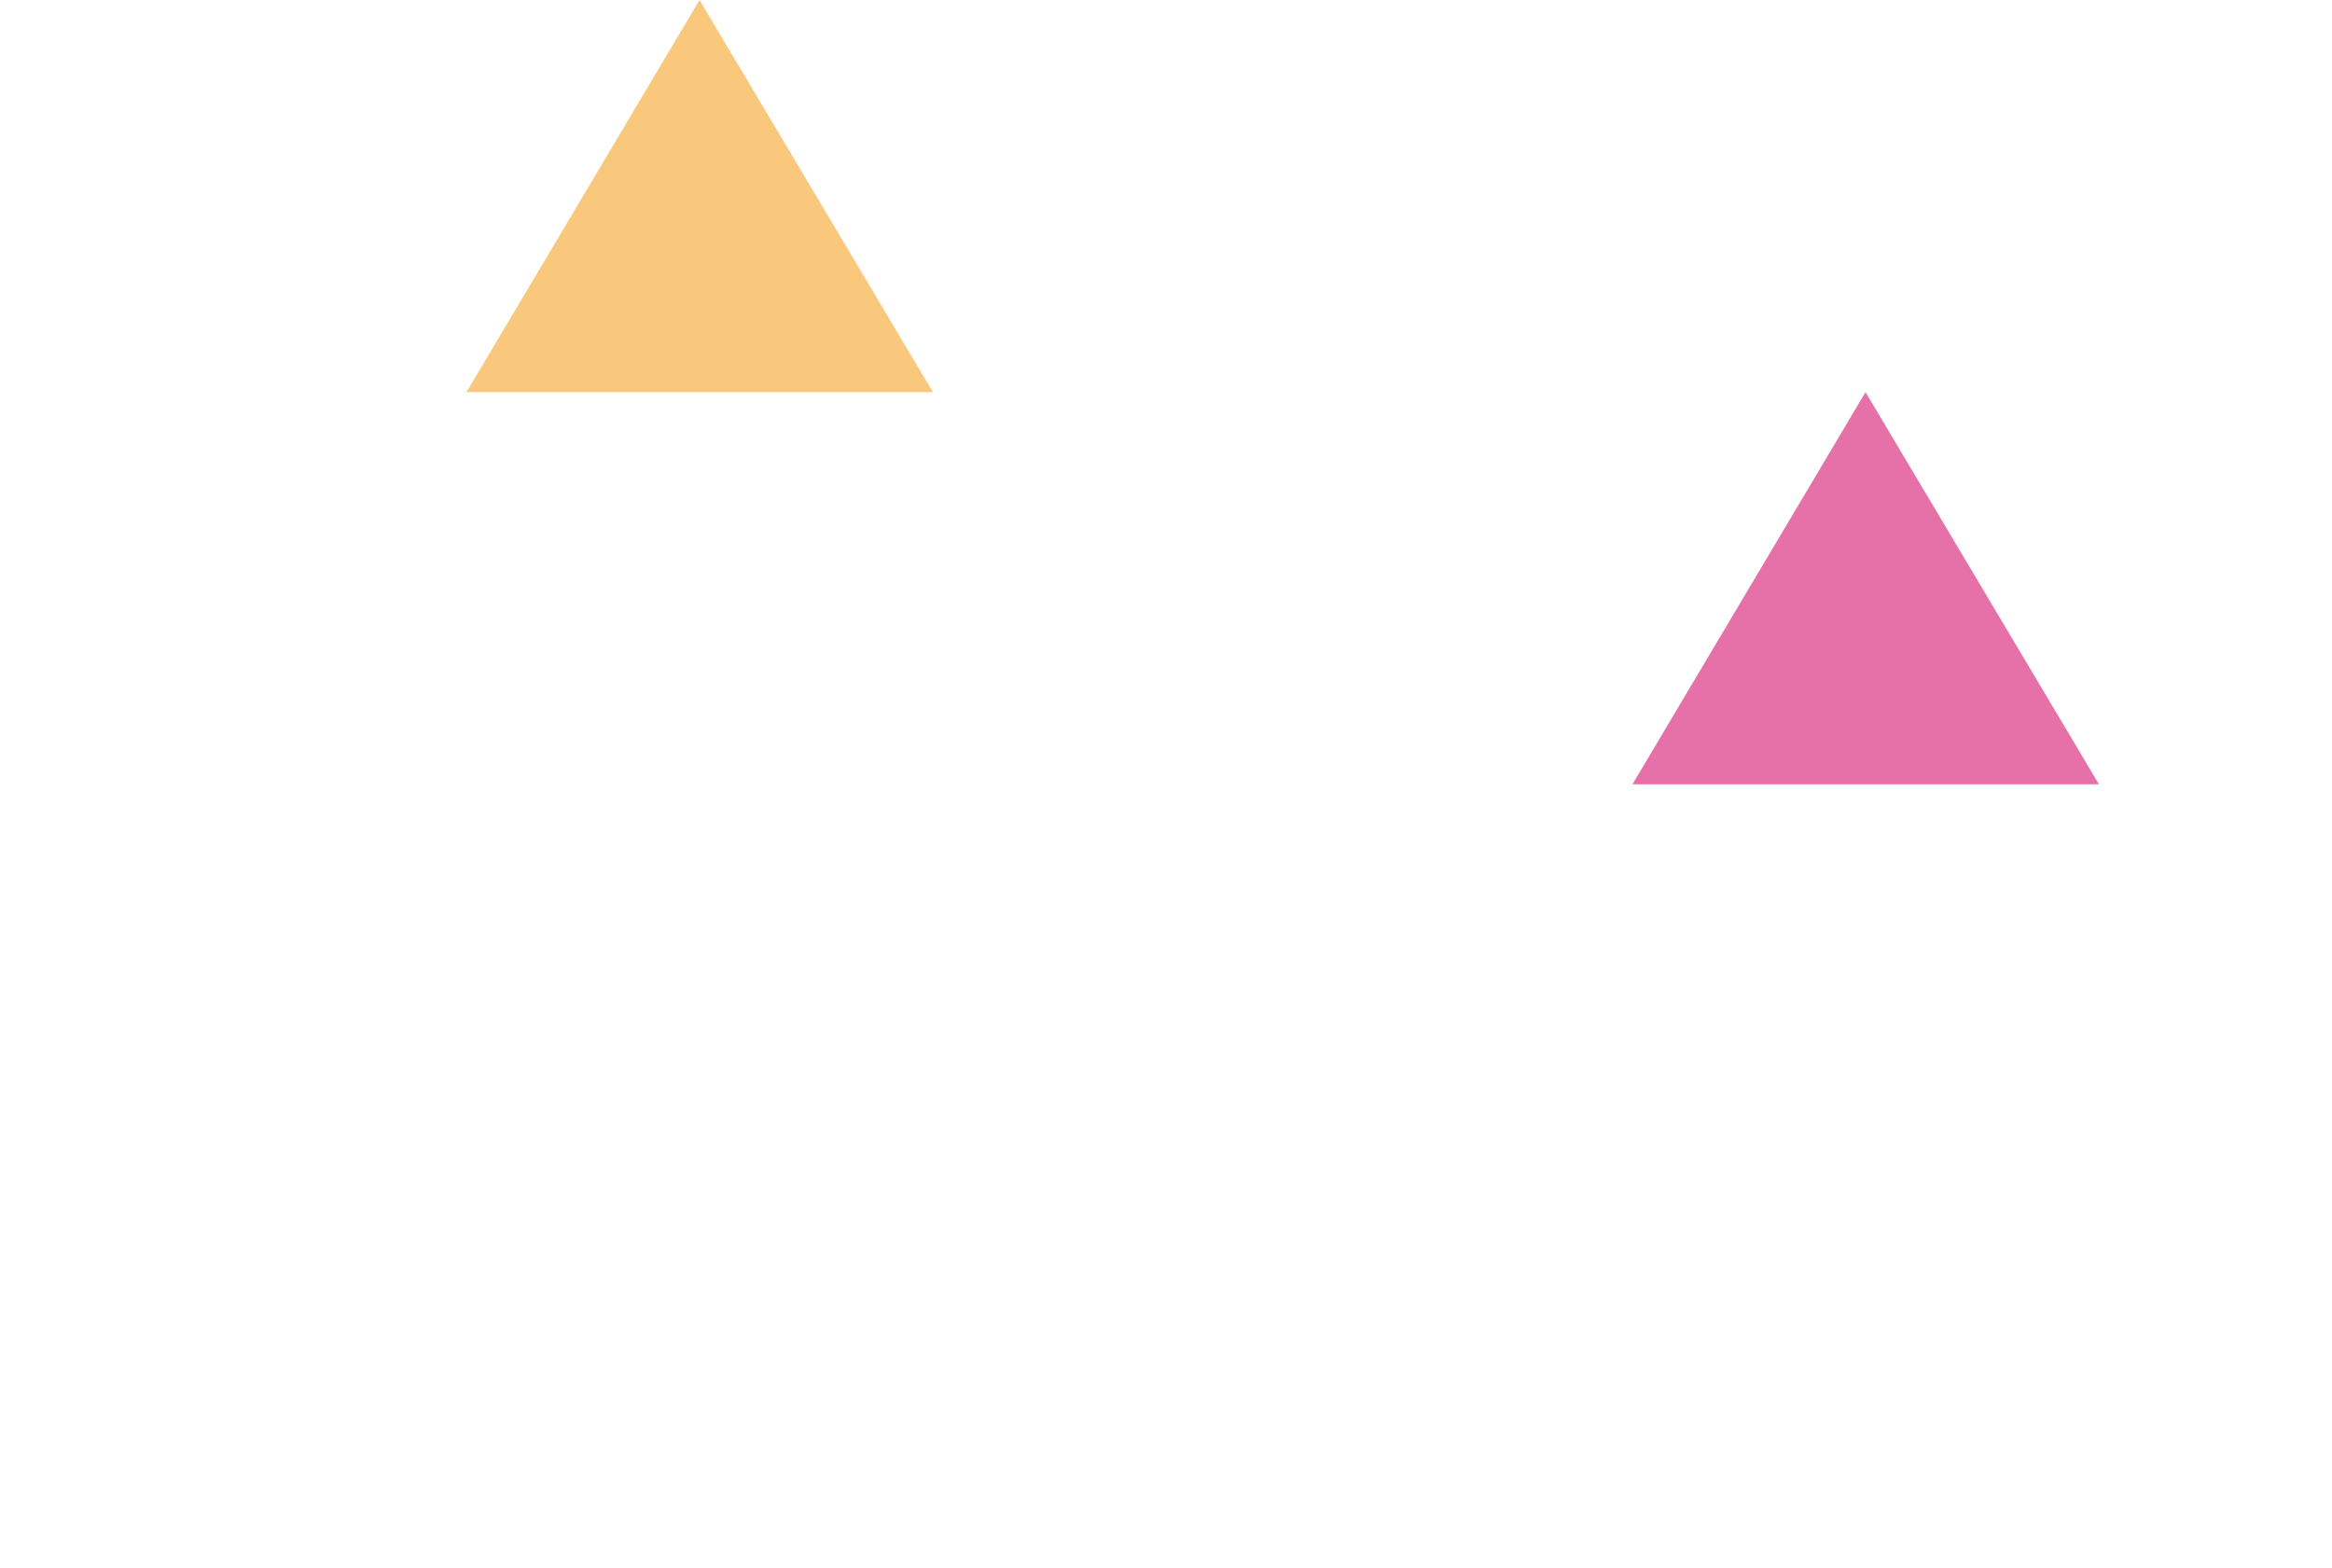 <?xml version="1.0" encoding="utf-8"?>
<!-- Generator: Adobe Illustrator 24.0.0, SVG Export Plug-In . SVG Version: 6.00 Build 0)  -->
<svg version="1.1" xmlns="http://www.w3.org/2000/svg" xmlns:xlink="http://www.w3.org/1999/xlink" x="0px" y="0px"
	 viewBox="0 0 602.4 405.1" style="enable-background:new 0 0 602.4 405.1;" xml:space="preserve">
<style type="text/css">
	.st0{fill:#E671A8;}
	.st1{opacity:0.51;fill:#F39400;}
</style>
<g id="Rechts_3">
	<path id="Path_40_1_" class="st0" d="M481.9,101.3l-60.2,101.3h120.5L481.9,101.3z"/>
	<path id="Path_41_3_" class="st1" d="M180.7,0l-60.2,101.3H241L180.7,0z"/>
</g>
<g id="Laag_2">
</g>
<g id="Laag_1">
</g>
<g id="Rechts_1">
</g>
<g id="Rechts_6">
</g>
</svg>
